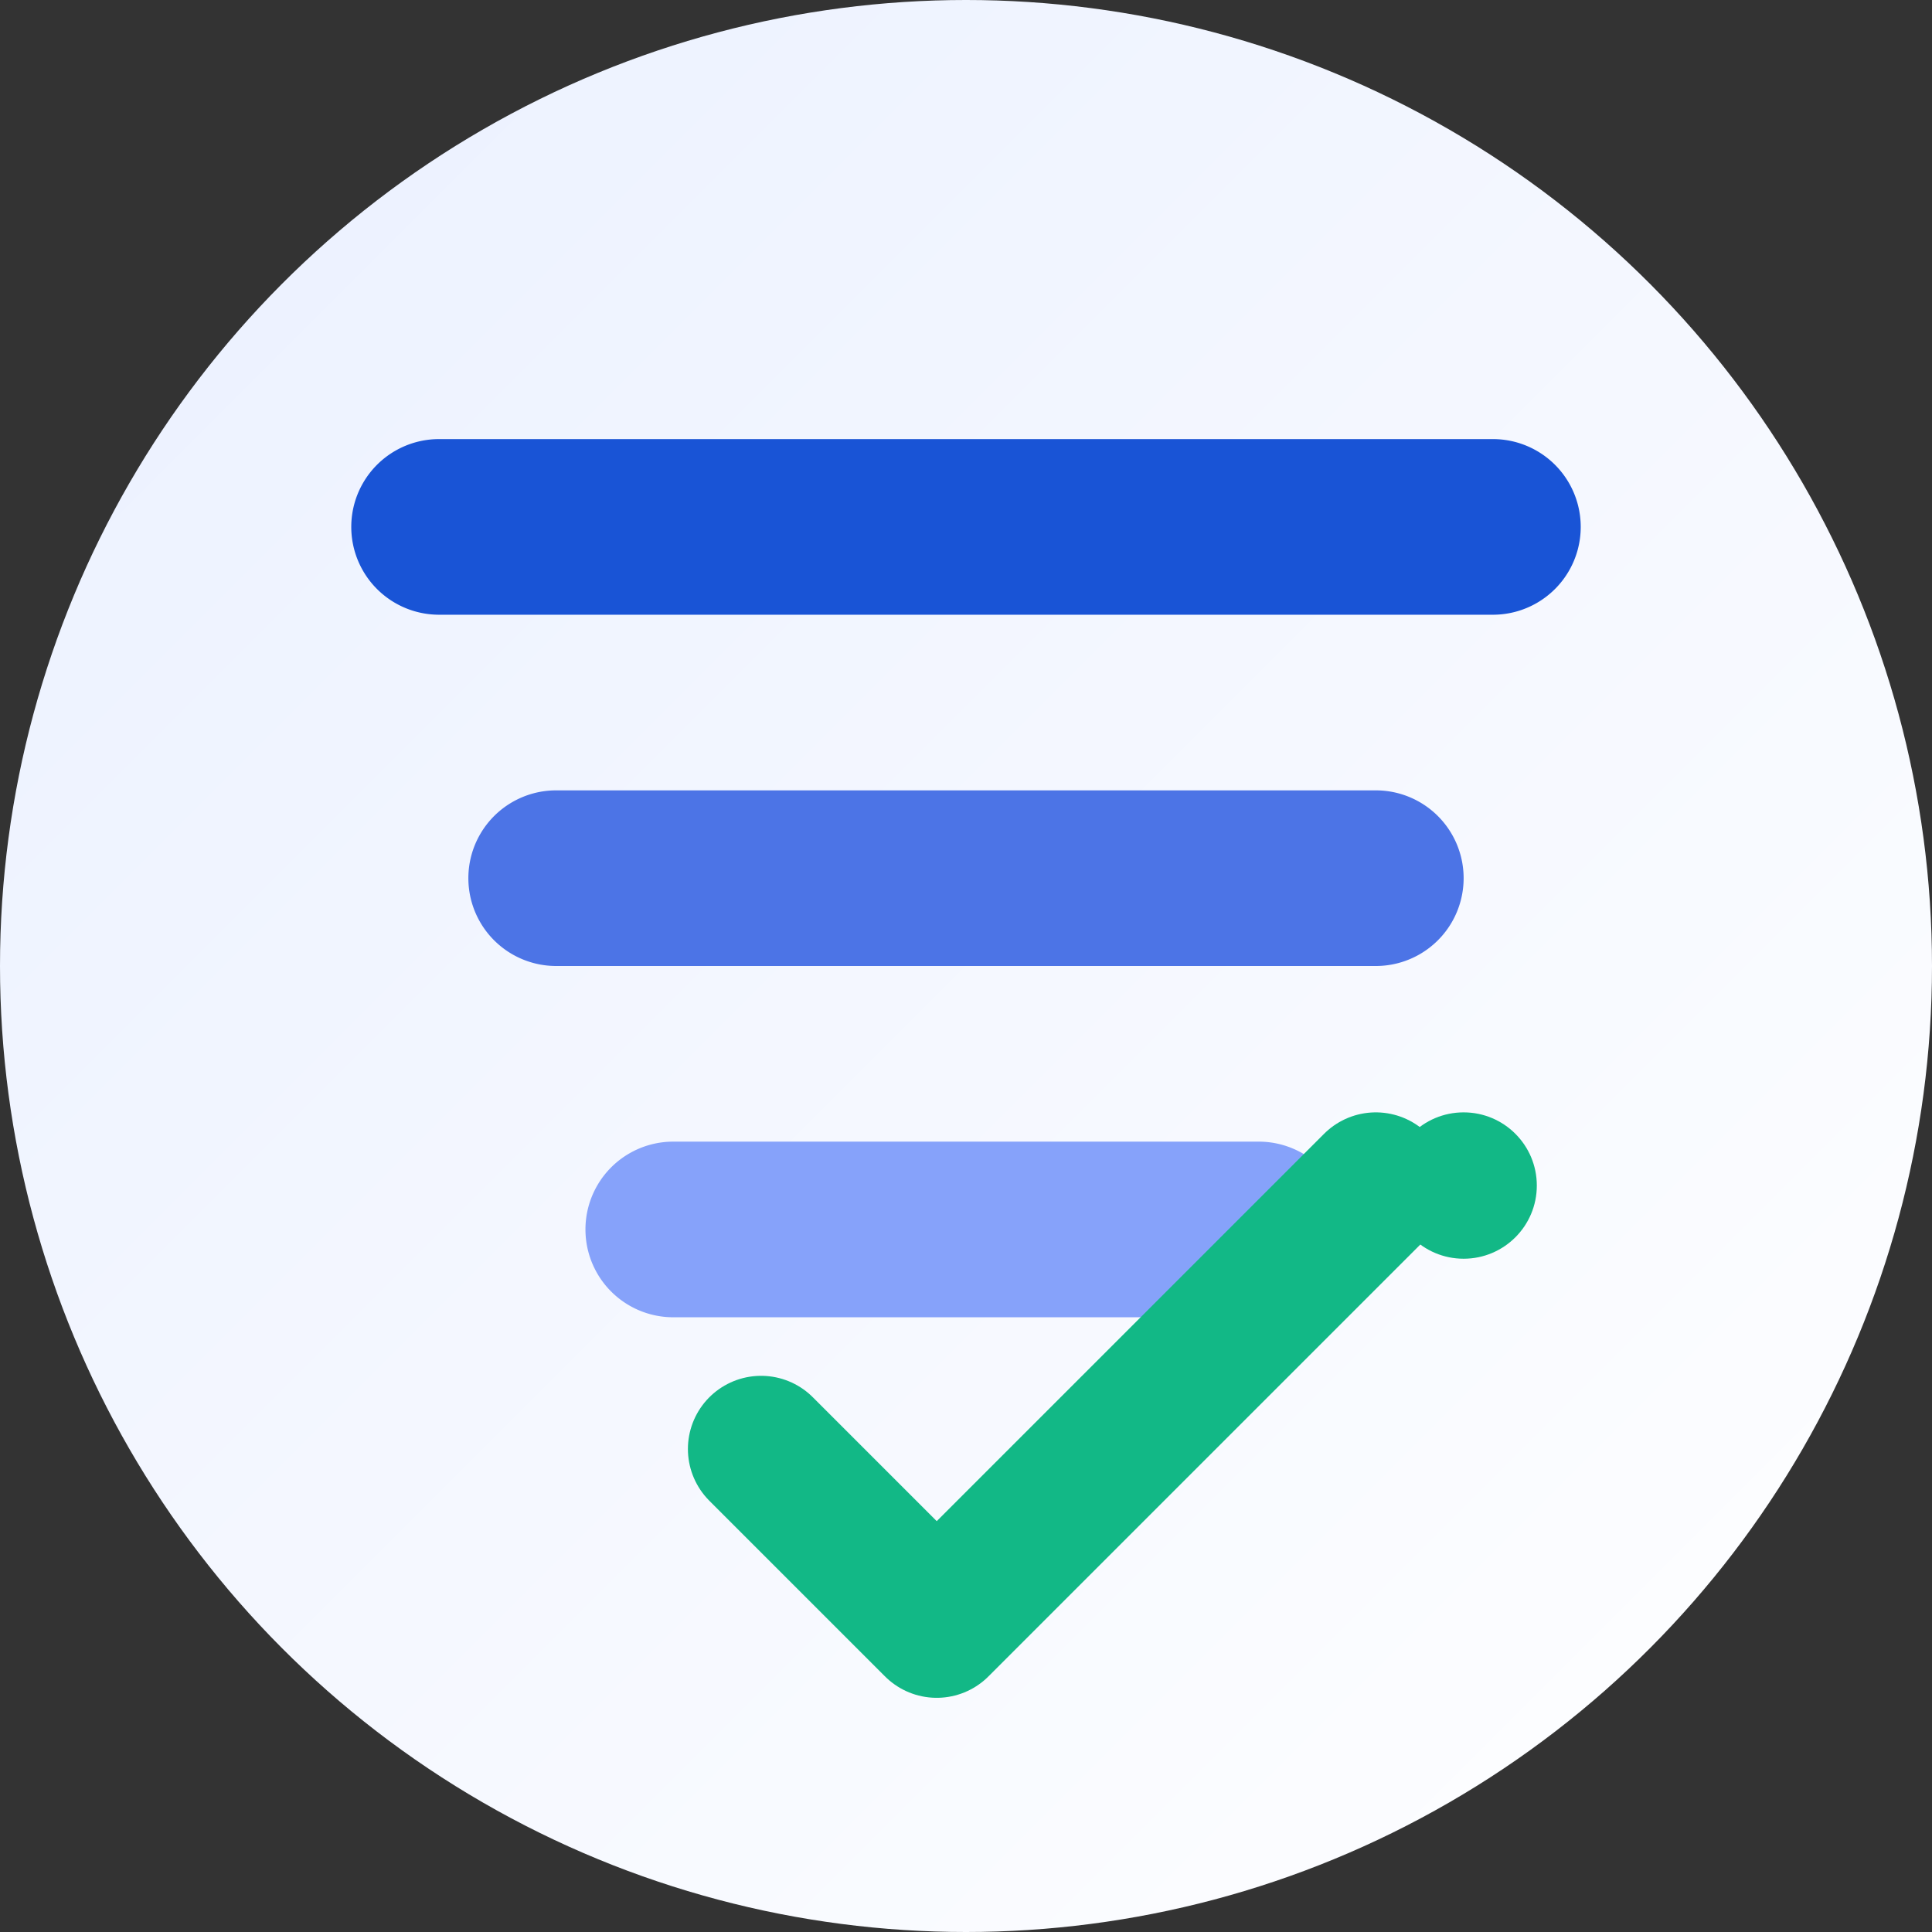 <?xml version='1.0' encoding='utf-8'?>
<svg xmlns="http://www.w3.org/2000/svg" version="1.1" viewBox="0 0 132 132" width="132" height="132" aria-labelledby="title desc" role="img">
  <rect x="0" y="0" width="132" height="132" fill="#333333" stroke="none"/>
  <title id="title">Evidentia Review — ícone</title>
  <desc id="desc">Círculo com funil de três barras e marca de validação.</desc>
  <style>
    :root{ --ev-primary:#1954d6; --ev-accent:#12b886; }
  </style>
  <defs>
    <linearGradient id="g" x1="0" y1="0" x2="1" y2="1">
      <stop offset="0%" stop-color="#eaf0ff" />
      <stop offset="100%" stop-color="#ffffff" />
    </linearGradient>
  </defs>
  <circle cx="66" cy="66" r="66" fill="url(#g)" />
  <path d="M30 30 H102 a6 6 0 0 1 0 12 H30 a6 6 0 0 1 0-12z" fill="#1954d6" />
  <path d="M38 54 H94 a6 6 0 0 1 0 12 H38 a6 6 0 0 1 0-12z" fill="#4c74e6" />
  <path d="M46 78 H86 a6 6 0 0 1 0 12 H46 a6 6 0 0 1 0-12z" fill="#86a2fa" />
  <path d="M52 99 l12 12 30 -30" fill="none" stroke="#12b886" stroke-width="10" stroke-linecap="round" stroke-linejoin="round" />
  <circle cx="100" cy="81" r="5" fill="#12b886" />
</svg>

